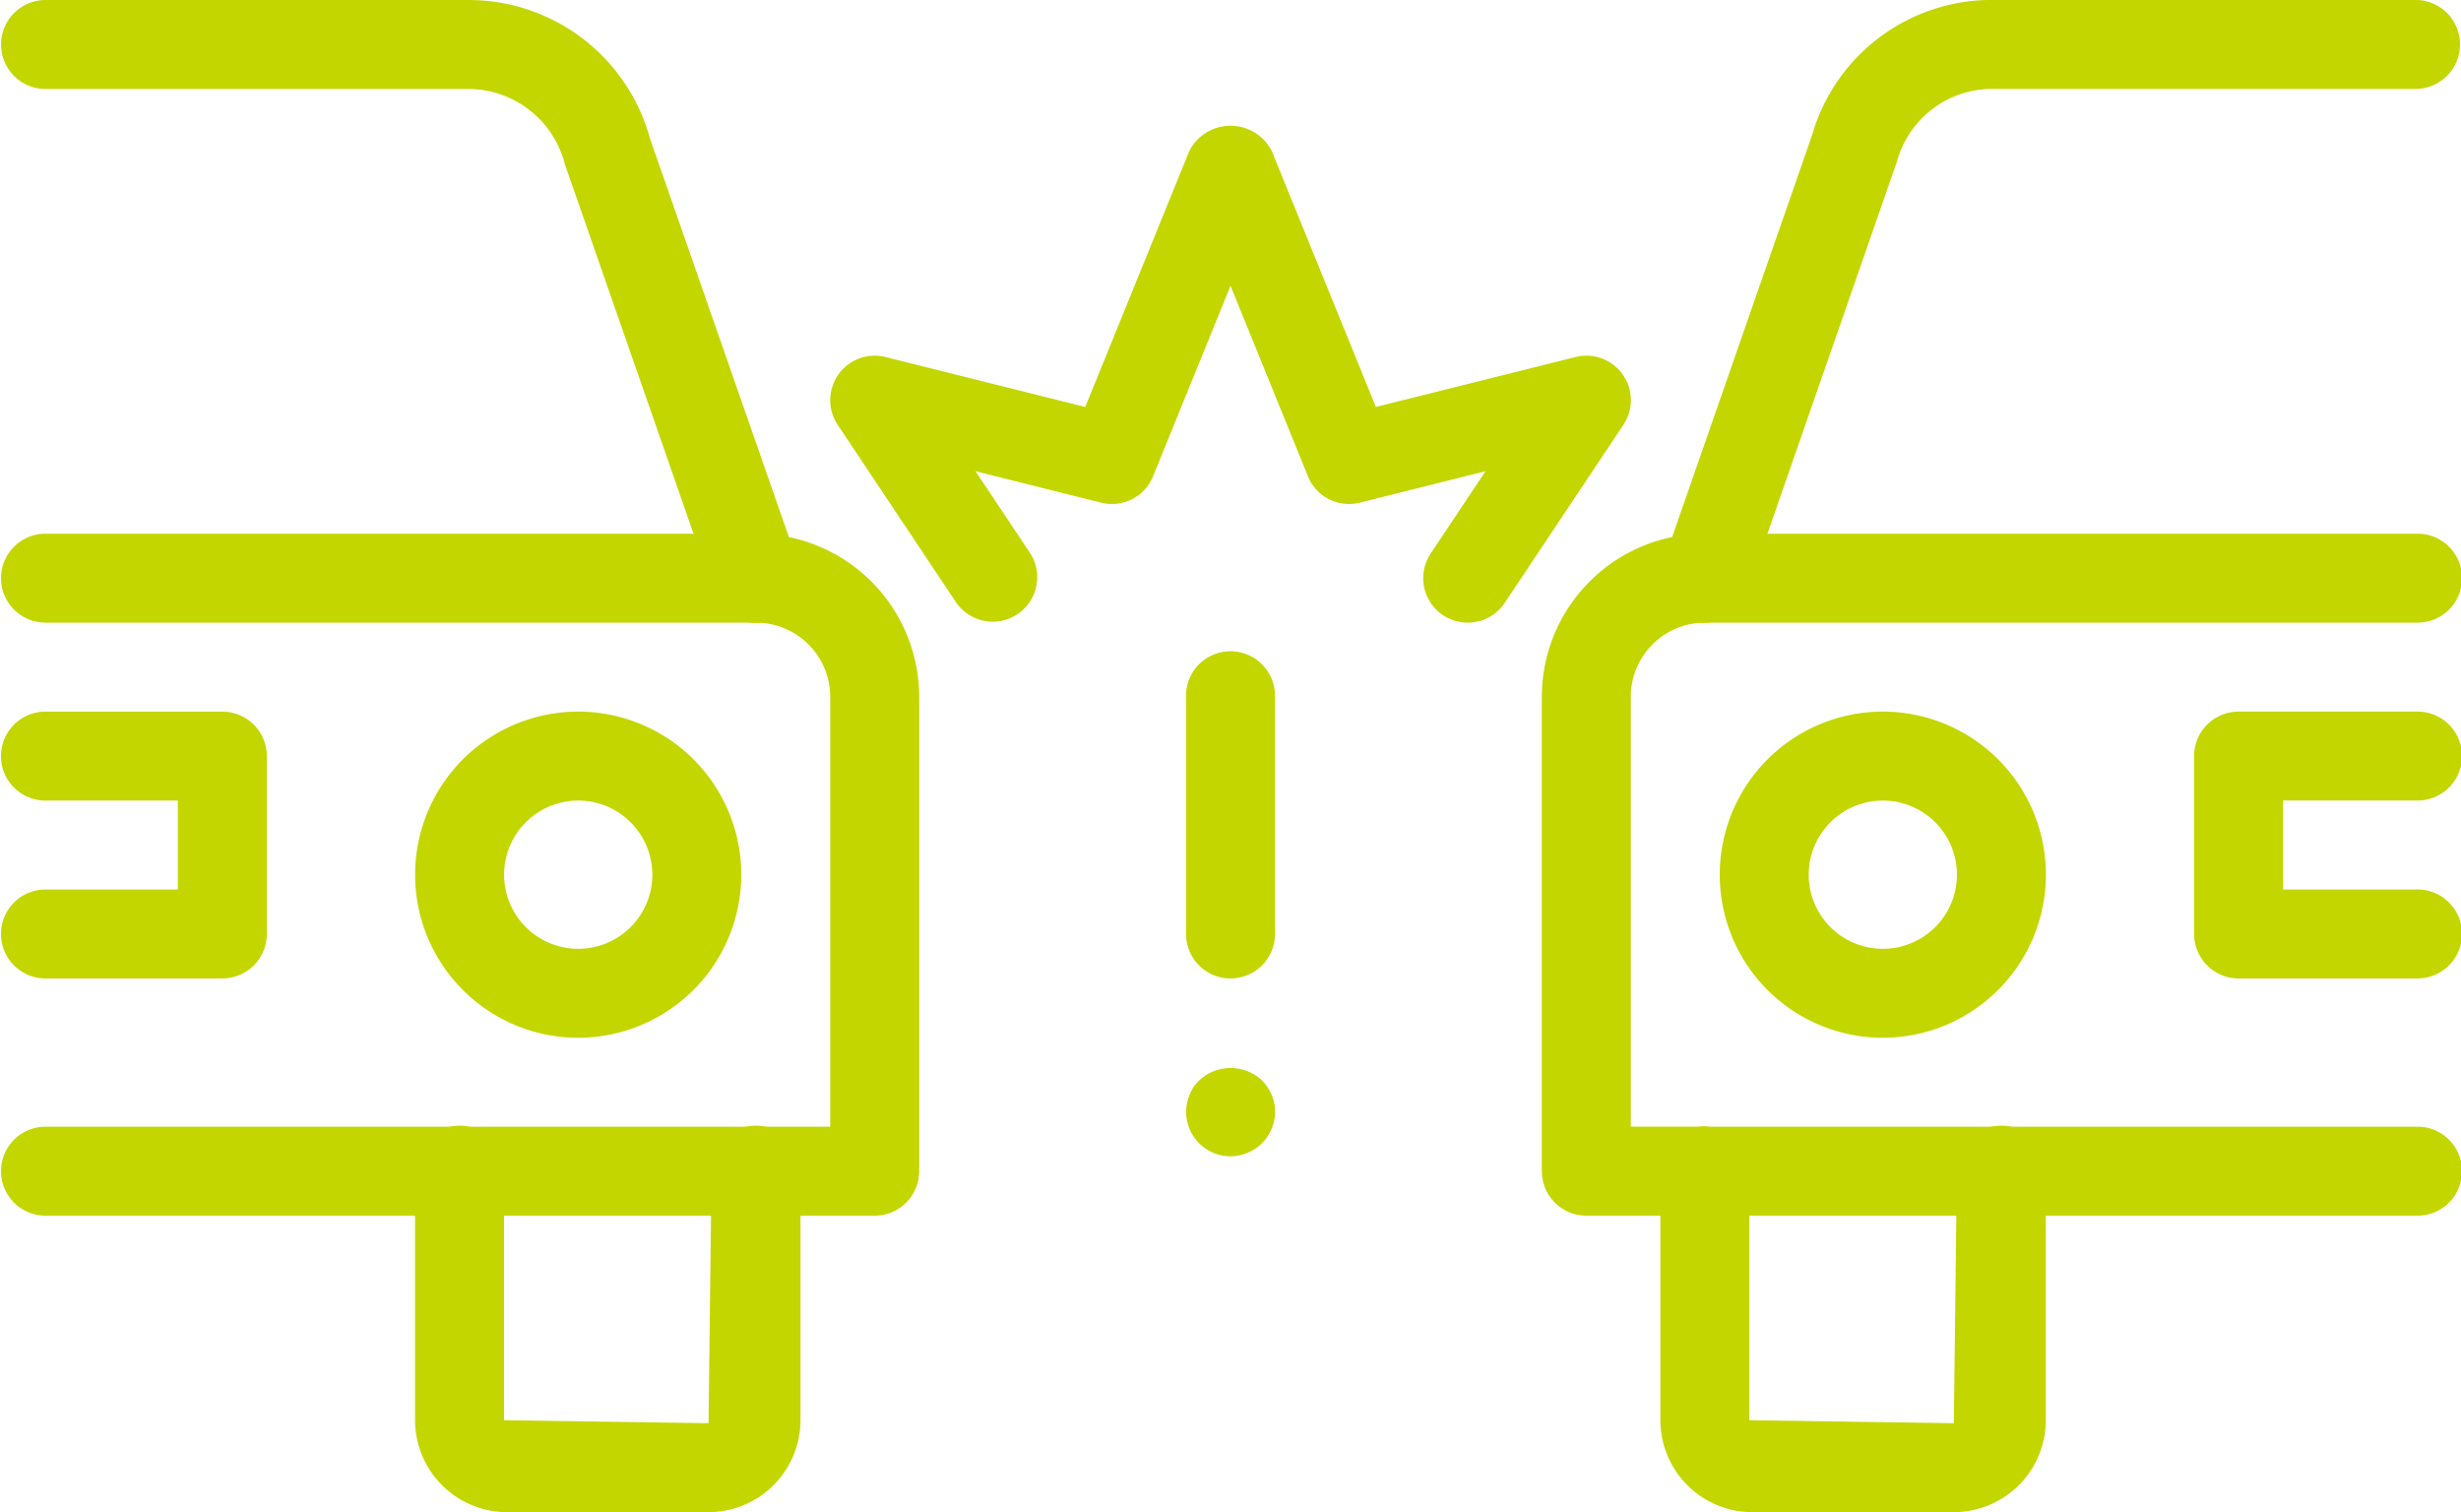 <svg xmlns="http://www.w3.org/2000/svg" width="104.23" height="64.045" viewBox="0 0 104.23 64.045">
  <g id="grajdanska" transform="translate(-696.968 -134.25)">
    <g id="Group_123" data-name="Group 123" transform="translate(696.968 134.25)">
      <path id="Path_390" data-name="Path 390" d="M716.433,157.017H698.852a1.884,1.884,0,0,1,0-3.767h17.581a1.884,1.884,0,1,1,0,3.767Z" transform="translate(-696.968 -105.53)" fill="#c4d600"/>
      <path id="Path_391" data-name="Path 391" d="M718.41,157.017H705.852a1.884,1.884,0,0,1,0-3.767H718.41a1.884,1.884,0,0,1,0,3.767Z" transform="translate(-686.387 -105.53)" fill="#c4d600"/>
      <path id="Path_392" data-name="Path 392" d="M715.875,172.133h-5.023a1.884,1.884,0,1,1,0-3.767h3.139V150.157a3.144,3.144,0,0,0-3.139-3.139,1.884,1.884,0,1,1,0-3.767,6.914,6.914,0,0,1,6.907,6.907v20.093A1.884,1.884,0,0,1,715.875,172.133Z" transform="translate(-678.829 -120.646)" fill="#c4d600"/>
      <path id="Path_393" data-name="Path 393" d="M716.4,169.575h-8.534a3.9,3.9,0,0,1-3.9-3.9V155.134a1.884,1.884,0,1,1,3.767,0V165.68l8.662.128.128-10.674a1.884,1.884,0,1,1,3.767,0V165.68A3.9,3.9,0,0,1,716.4,169.575Z" transform="translate(-686.387 -105.53)" fill="#c4d600"/>
      <path id="Path_394" data-name="Path 394" d="M728.991,160.622a1.88,1.88,0,0,1-1.778-1.263l-6.319-18.146a4.231,4.231,0,0,0-4.061-3.195h-17.98a1.884,1.884,0,0,1,0-3.767h17.98a7.957,7.957,0,0,1,7.658,5.849l6.279,18.018a1.883,1.883,0,0,1-1.158,2.4A1.851,1.851,0,0,1,728.991,160.622Z" transform="translate(-696.968 -134.25)" fill="#c4d600"/>
      <path id="Path_395" data-name="Path 395" d="M728.991,147.017H698.852a1.884,1.884,0,0,1,0-3.767h30.139a1.884,1.884,0,0,1,0,3.767Z" transform="translate(-696.968 -120.646)" fill="#c4d600"/>
      <path id="Path_396" data-name="Path 396" d="M710.875,160.064a6.907,6.907,0,1,1,6.907-6.907A6.913,6.913,0,0,1,710.875,160.064Zm0-10.046a3.139,3.139,0,1,0,3.14,3.139A3.142,3.142,0,0,0,710.875,150.017Z" transform="translate(-686.387 -116.111)" fill="#c4d600"/>
      <path id="Path_397" data-name="Path 397" d="M706.386,157.552h-7.535a1.884,1.884,0,0,1,0-3.767H704.5v-3.767h-5.651a1.884,1.884,0,0,1,0-3.767h7.535a1.884,1.884,0,0,1,1.884,1.884v7.535A1.884,1.884,0,0,1,706.386,157.552Z" transform="translate(-696.968 -116.111)" fill="#c4d600"/>
    </g>
    <g id="Group_124" data-name="Group 124" transform="translate(762.269 134.25)">
      <path id="Path_398" data-name="Path 398" d="M749.433,157.017H731.852a1.884,1.884,0,1,1,0-3.767h17.581a1.884,1.884,0,1,1,0,3.767Z" transform="translate(-712.387 -105.53)" fill="#c4d600"/>
      <path id="Path_399" data-name="Path 399" d="M739.41,157.017H726.852a1.884,1.884,0,1,1,0-3.767H739.41a1.884,1.884,0,0,1,0,3.767Z" transform="translate(-719.945 -105.53)" fill="#c4d600"/>
      <path id="Path_400" data-name="Path 400" d="M729.875,172.133h-5.023a1.884,1.884,0,0,1-1.884-1.884V150.157a6.913,6.913,0,0,1,6.907-6.907,1.884,1.884,0,0,1,0,3.767,3.142,3.142,0,0,0-3.139,3.139v18.209h3.139a1.884,1.884,0,0,1,0,3.767Z" transform="translate(-722.968 -120.646)" fill="#c4d600"/>
      <path id="Path_401" data-name="Path 401" d="M737.4,169.575h-8.535a3.9,3.9,0,0,1-3.9-3.9V155.134a1.884,1.884,0,0,1,3.768,0V165.68l8.662.128.128-10.674a1.884,1.884,0,1,1,3.767,0V165.68A3.9,3.9,0,0,1,737.4,169.575Z" transform="translate(-719.945 -105.53)" fill="#c4d600"/>
      <path id="Path_402" data-name="Path 402" d="M726.852,160.622a1.85,1.85,0,0,1-.62-.106,1.881,1.881,0,0,1-1.158-2.4l6.317-18.144a7.913,7.913,0,0,1,7.62-5.724h17.98a1.884,1.884,0,0,1,0,3.767h-17.98a4.18,4.18,0,0,0-4.024,3.072l-6.357,18.269A1.886,1.886,0,0,1,726.852,160.622Z" transform="translate(-719.945 -134.25)" fill="#c4d600"/>
      <path id="Path_403" data-name="Path 403" d="M756.991,147.017H726.852a1.884,1.884,0,1,1,0-3.767h30.139a1.884,1.884,0,1,1,0,3.767Z" transform="translate(-719.945 -120.646)" fill="#c4d600"/>
      <path id="Path_404" data-name="Path 404" d="M732.875,160.064a6.907,6.907,0,1,1,6.907-6.907A6.913,6.913,0,0,1,732.875,160.064Zm0-10.046a3.139,3.139,0,1,0,3.139,3.139A3.142,3.142,0,0,0,732.875,150.017Z" transform="translate(-718.433 -116.111)" fill="#c4d600"/>
      <path id="Path_405" data-name="Path 405" d="M743.386,157.552h-7.535a1.884,1.884,0,0,1-1.884-1.884v-7.535a1.884,1.884,0,0,1,1.884-1.884h7.535a1.884,1.884,0,1,1,0,3.767h-5.651v3.767h5.651a1.884,1.884,0,1,1,0,3.767Z" transform="translate(-706.341 -116.111)" fill="#c4d600"/>
    </g>
    <path id="Path_406" data-name="Path 406" d="M737.965,157.414a1.884,1.884,0,0,1-1.565-2.929L738.721,151l-5.322,1.331a1.879,1.879,0,0,1-2.2-1.12l-3.277-8.065-3.28,8.065a1.879,1.879,0,0,1-2.2,1.12L717.122,151l2.321,3.481a1.884,1.884,0,0,1-3.134,2.09l-5.023-7.535a1.883,1.883,0,0,1,2.022-2.873l8.462,2.115,4.408-10.845a1.962,1.962,0,0,1,3.489,0l4.411,10.845,8.459-2.115a1.884,1.884,0,0,1,2.024,2.873l-5.023,7.535A1.884,1.884,0,0,1,737.965,157.414Z" transform="translate(21.162 3.208)" fill="#c4d600"/>
    <path id="Path_407" data-name="Path 407" d="M718.852,159.064a1.884,1.884,0,0,1-1.884-1.884V147.134a1.884,1.884,0,1,1,3.767,0V157.18A1.884,1.884,0,0,1,718.852,159.064Z" transform="translate(30.232 16.627)" fill="#c4d600"/>
    <path id="Path_408" data-name="Path 408" d="M718.854,156a1.883,1.883,0,0,1-1.884-1.884,1.8,1.8,0,0,1,.151-.728,1.61,1.61,0,0,1,.4-.6,1.946,1.946,0,0,1,2.665,0,2,2,0,0,1,.4.6,1.8,1.8,0,0,1,.151.728,1.892,1.892,0,0,1-.151.728,2,2,0,0,1-.4.6A1.931,1.931,0,0,1,718.854,156Z" transform="translate(30.235 27.224)" fill="#c4d600"/>
  </g>
</svg>
